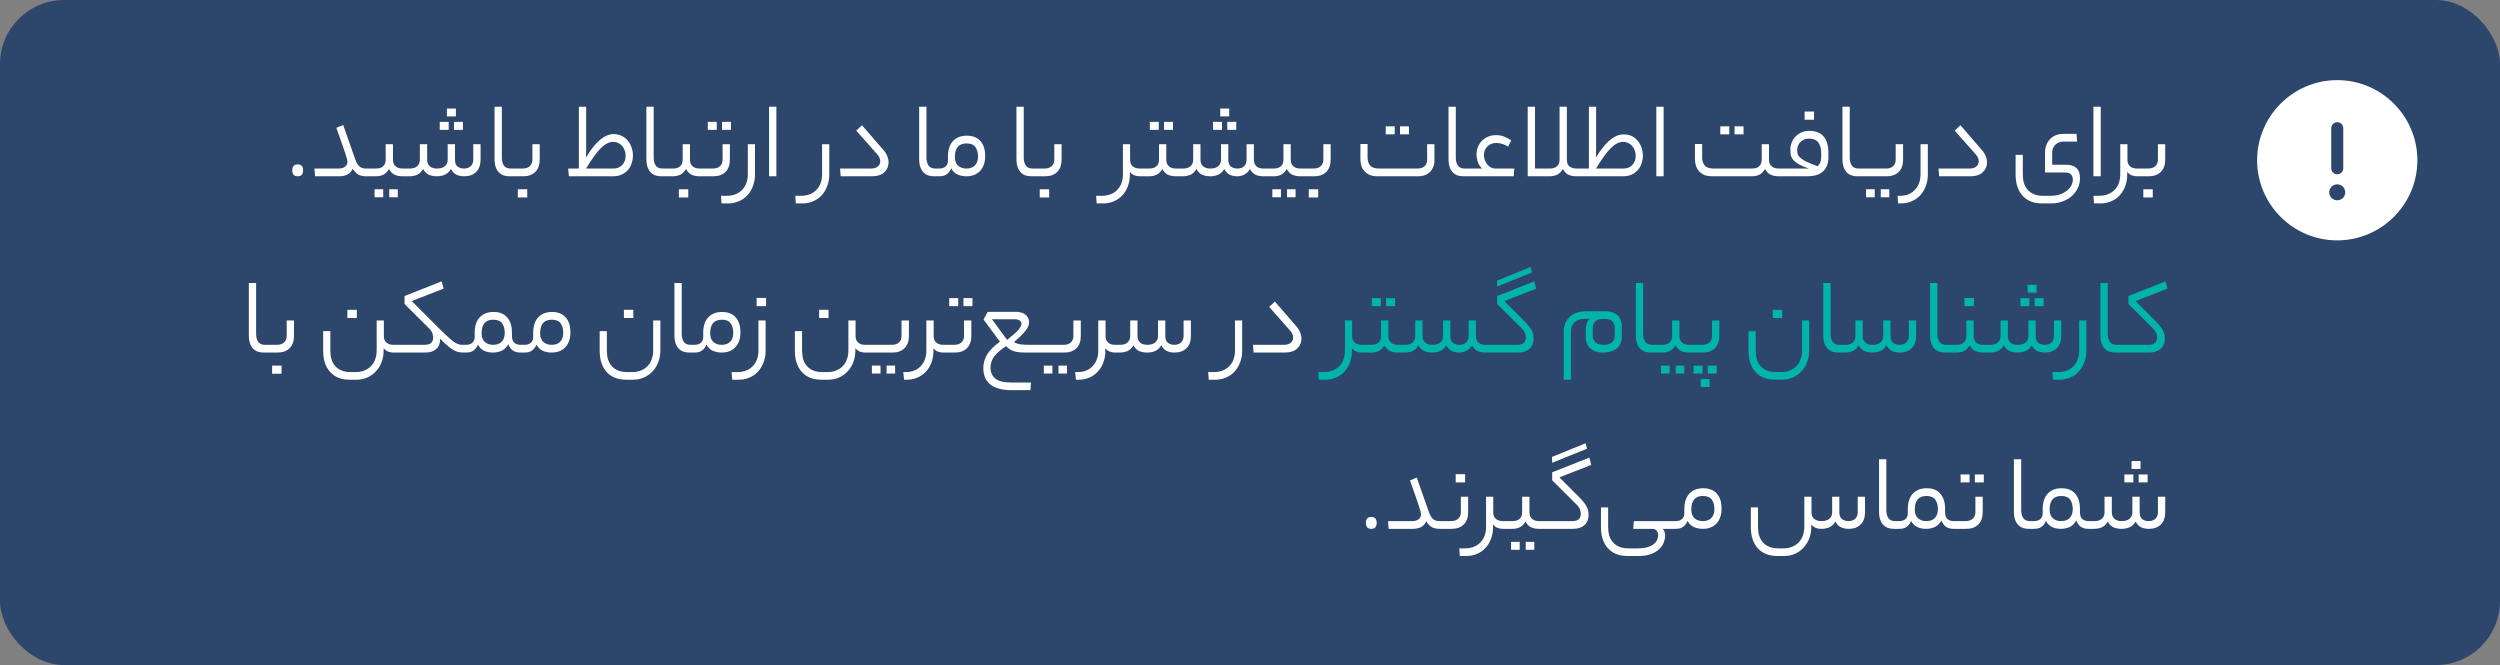 <svg width="312" height="83" viewBox="0 0 312 83" fill="none" xmlns="http://www.w3.org/2000/svg">
<rect x="0" y="0" width="312" height="83" fill="#808080" stroke="none"/>
<rect width="312" height="83" rx="8" fill="#2D466B"/>
<path d="M37.151 22C36.703 22 36.479 21.753 36.479 21.258C36.479 20.763 36.703 20.516 37.151 20.516C37.599 20.516 37.823 20.763 37.823 21.258C37.823 21.753 37.599 22 37.151 22ZM42.243 21.034C42.449 21.034 42.621 21.011 42.761 20.964C42.901 20.908 43.014 20.843 43.097 20.768C43.191 20.684 43.256 20.595 43.294 20.502C43.34 20.409 43.364 20.32 43.364 20.236C43.364 20.143 43.345 20.017 43.307 19.858C43.27 19.699 43.2 19.466 43.097 19.158C43.004 18.85 42.864 18.439 42.678 17.926C42.5 17.413 42.267 16.755 41.977 15.952L42.831 15.602L44.33 19.872C44.479 20.292 44.651 20.591 44.847 20.768C45.044 20.945 45.319 21.034 45.673 21.034H45.87C46.075 21.034 46.178 21.193 46.178 21.51C46.178 21.837 46.075 22 45.87 22H45.673C45.365 22 45.072 21.944 44.791 21.832C44.511 21.711 44.255 21.454 44.022 21.062C43.825 21.445 43.578 21.697 43.279 21.818C42.99 21.939 42.673 22 42.328 22H39.318L39.248 21.034H42.243ZM46.929 21.034C47.321 21.034 47.62 20.936 47.825 20.74C48.031 20.544 48.133 20.273 48.133 19.928V17.996H49.043V19.928C49.043 20.133 49.076 20.306 49.141 20.446C49.216 20.586 49.309 20.703 49.421 20.796C49.533 20.88 49.659 20.941 49.799 20.978C49.939 21.015 50.084 21.034 50.233 21.034H50.653C50.868 21.034 50.975 21.193 50.975 21.51C50.975 21.837 50.868 22 50.653 22H50.205C49.869 22 49.557 21.939 49.267 21.818C48.978 21.687 48.74 21.445 48.553 21.09C48.339 21.445 48.091 21.687 47.811 21.818C47.541 21.939 47.247 22 46.929 22H45.865C45.744 22 45.665 21.963 45.627 21.888C45.581 21.813 45.557 21.697 45.557 21.538C45.557 21.37 45.581 21.244 45.627 21.16C45.665 21.076 45.744 21.034 45.865 21.034H46.929ZM49.645 24.618H48.581V23.624H49.645V24.618ZM47.825 24.618H46.747V23.624H47.825V24.618ZM51.154 21.034C51.546 21.034 51.85 20.936 52.064 20.74C52.288 20.544 52.4 20.273 52.4 19.928V17.996H53.31V19.928C53.31 20.133 53.343 20.306 53.408 20.446C53.483 20.586 53.576 20.703 53.688 20.796C53.81 20.88 53.94 20.941 54.08 20.978C54.23 21.015 54.379 21.034 54.528 21.034C54.967 21.034 55.298 20.936 55.522 20.74C55.756 20.544 55.872 20.273 55.872 19.928V17.996H56.782V19.928C56.782 20.339 56.894 20.628 57.118 20.796C57.352 20.955 57.613 21.034 57.902 21.034C58.257 21.034 58.537 20.936 58.742 20.74C58.957 20.544 59.064 20.273 59.064 19.928V17.996H59.974V19.928C59.974 20.591 59.788 21.104 59.414 21.468C59.05 21.823 58.556 22 57.93 22C57.594 22 57.282 21.939 56.992 21.818C56.703 21.687 56.465 21.445 56.278 21.09C56.073 21.445 55.812 21.687 55.494 21.818C55.186 21.939 54.864 22 54.528 22C54.164 22 53.833 21.939 53.534 21.818C53.236 21.687 52.993 21.445 52.806 21.09C52.601 21.445 52.349 21.687 52.05 21.818C51.752 21.939 51.434 22 51.098 22H50.65C50.529 22 50.45 21.963 50.412 21.888C50.366 21.813 50.342 21.697 50.342 21.538C50.342 21.37 50.366 21.244 50.412 21.16C50.45 21.076 50.529 21.034 50.65 21.034H51.154ZM56.894 14.524H55.774V13.544H56.894V14.524ZM57.776 16.204H56.656V15.21H57.776V16.204ZM55.998 16.204H54.878V15.21H55.998V16.204ZM63.582 22C63.339 22 63.106 21.967 62.882 21.902C62.658 21.827 62.457 21.706 62.28 21.538C62.112 21.37 61.977 21.151 61.874 20.88C61.771 20.6 61.72 20.255 61.72 19.844V13.32H62.63V19.676C62.63 20.068 62.714 20.395 62.882 20.656C63.059 20.908 63.344 21.034 63.736 21.034H63.974C64.179 21.034 64.282 21.193 64.282 21.51C64.282 21.837 64.179 22 63.974 22H63.582ZM65.24 21.034C65.605 21.034 65.894 20.936 66.109 20.74C66.332 20.544 66.445 20.273 66.445 19.928V17.996H67.355V19.928C67.355 20.591 67.168 21.104 66.794 21.468C66.43 21.823 65.931 22 65.296 22H63.98C63.859 22 63.78 21.963 63.742 21.888C63.696 21.813 63.672 21.697 63.672 21.538C63.672 21.37 63.696 21.244 63.742 21.16C63.78 21.076 63.859 21.034 63.98 21.034H65.24ZM65.8 24.646H64.624V23.624H65.8V24.646ZM72.243 13.32H73.153V17.59C73.153 17.963 73.153 18.313 73.153 18.64C73.153 18.957 73.144 19.293 73.125 19.648C73.769 18.612 74.367 17.87 74.917 17.422C75.477 16.965 76.032 16.736 76.583 16.736C76.947 16.736 77.274 16.806 77.563 16.946C77.862 17.086 78.114 17.277 78.319 17.52C78.534 17.763 78.697 18.047 78.809 18.374C78.93 18.701 78.991 19.051 78.991 19.424C78.991 19.741 78.94 20.054 78.837 20.362C78.744 20.67 78.594 20.945 78.389 21.188C78.184 21.431 77.922 21.627 77.605 21.776C77.297 21.925 76.928 22 76.499 22H70.997L70.913 21.034H72.243V13.32ZM78.081 19.424C78.081 19.181 78.039 18.957 77.955 18.752C77.88 18.537 77.773 18.355 77.633 18.206C77.502 18.047 77.339 17.926 77.143 17.842C76.957 17.749 76.751 17.702 76.527 17.702C76.032 17.702 75.519 17.963 74.987 18.486C74.465 19.009 73.849 19.858 73.139 21.034H76.527C76.723 21.034 76.915 21.006 77.101 20.95C77.288 20.885 77.451 20.787 77.591 20.656C77.74 20.516 77.857 20.348 77.941 20.152C78.034 19.947 78.081 19.704 78.081 19.424ZM82.531 22C82.288 22 82.055 21.967 81.831 21.902C81.607 21.827 81.406 21.706 81.229 21.538C81.061 21.37 80.926 21.151 80.823 20.88C80.721 20.6 80.669 20.255 80.669 19.844V13.32H81.579V19.676C81.579 20.068 81.663 20.395 81.831 20.656C82.008 20.908 82.293 21.034 82.685 21.034H82.923C83.129 21.034 83.231 21.193 83.231 21.51C83.231 21.837 83.129 22 82.923 22H82.531ZM83.994 21.034C84.386 21.034 84.684 20.936 84.89 20.74C85.095 20.544 85.198 20.273 85.198 19.928V17.996H86.108V19.928C86.108 20.133 86.14 20.306 86.206 20.446C86.28 20.586 86.374 20.703 86.486 20.796C86.598 20.88 86.724 20.941 86.864 20.978C87.004 21.015 87.148 21.034 87.298 21.034H87.718C87.932 21.034 88.04 21.193 88.04 21.51C88.04 21.837 87.932 22 87.718 22H87.27C86.934 22 86.621 21.939 86.332 21.818C86.042 21.687 85.804 21.445 85.618 21.09C85.403 21.445 85.156 21.687 84.876 21.818C84.605 21.939 84.311 22 83.994 22H82.93C82.808 22 82.729 21.963 82.692 21.888C82.645 21.813 82.622 21.697 82.622 21.538C82.622 21.37 82.645 21.244 82.692 21.16C82.729 21.076 82.808 21.034 82.93 21.034H83.994ZM85.898 24.646H84.722V23.624H85.898V24.646ZM88.975 21.034C89.339 21.034 89.628 20.936 89.843 20.74C90.067 20.544 90.179 20.273 90.179 19.928V17.996H91.089V19.928C91.089 20.591 90.902 21.104 90.529 21.468C90.165 21.823 89.665 22 89.031 22H87.715C87.594 22 87.514 21.963 87.477 21.888C87.43 21.813 87.407 21.697 87.407 21.538C87.407 21.37 87.43 21.244 87.477 21.16C87.514 21.076 87.594 21.034 87.715 21.034H88.975ZM91.229 16.204H90.109V15.21H91.229V16.204ZM89.451 16.204H88.331V15.21H89.451V16.204ZM94.223 21.776C94.223 22.317 94.134 22.807 93.957 23.246C93.789 23.694 93.556 24.077 93.257 24.394C92.958 24.711 92.604 24.954 92.193 25.122C91.792 25.299 91.353 25.388 90.877 25.388H90.051L89.981 24.436H90.667C91.134 24.436 91.535 24.361 91.871 24.212C92.207 24.063 92.482 23.862 92.697 23.61C92.912 23.367 93.07 23.087 93.173 22.77C93.276 22.453 93.327 22.121 93.327 21.776V17.996H94.223V21.776ZM95.982 13.32H96.892V22H95.982V13.32ZM103.493 21.776C103.493 22.317 103.404 22.807 103.227 23.246C103.059 23.694 102.825 24.077 102.527 24.394C102.228 24.711 101.873 24.954 101.463 25.122C101.061 25.299 100.623 25.388 100.147 25.388H99.321L99.251 24.436H99.937C100.403 24.436 100.805 24.361 101.141 24.212C101.477 24.063 101.752 23.862 101.967 23.61C102.181 23.367 102.34 23.087 102.443 22.77C102.545 22.453 102.597 22.121 102.597 21.776V17.996H103.493V21.776ZM110.207 18.668C110.45 18.939 110.622 19.209 110.725 19.48C110.837 19.741 110.893 19.998 110.893 20.25C110.893 20.754 110.711 21.174 110.347 21.51C109.992 21.837 109.484 22 108.821 22H104.915L104.845 21.034H108.709C109.073 21.034 109.353 20.95 109.549 20.782C109.754 20.614 109.857 20.395 109.857 20.124C109.857 19.993 109.824 19.849 109.759 19.69C109.694 19.531 109.596 19.382 109.465 19.242L106.861 16.302L107.575 15.63L110.207 18.668ZM116.574 22C116.331 22 116.098 21.967 115.874 21.902C115.65 21.827 115.449 21.706 115.272 21.538C115.104 21.37 114.969 21.151 114.866 20.88C114.763 20.6 114.712 20.255 114.712 19.844V13.32H115.622V19.676C115.622 20.068 115.706 20.395 115.874 20.656C116.051 20.908 116.336 21.034 116.728 21.034H116.966C117.171 21.034 117.274 21.193 117.274 21.51C117.274 21.837 117.171 22 116.966 22H116.574ZM117.197 21.034C117.561 21.034 117.836 20.945 118.023 20.768C118.209 20.591 118.303 20.353 118.303 20.054V19.522C118.303 18.71 118.508 18.075 118.919 17.618C119.339 17.161 119.917 16.932 120.655 16.932C121.037 16.932 121.373 16.993 121.663 17.114C121.952 17.235 122.19 17.408 122.377 17.632C122.573 17.856 122.717 18.122 122.811 18.43C122.904 18.738 122.951 19.079 122.951 19.452C122.951 20.255 122.741 20.88 122.321 21.328C121.901 21.776 121.327 22 120.599 22C120.225 22 119.866 21.93 119.521 21.79C119.175 21.641 118.905 21.379 118.709 21.006C118.625 21.221 118.522 21.393 118.401 21.524C118.279 21.655 118.153 21.757 118.023 21.832C117.892 21.897 117.752 21.944 117.603 21.972C117.463 21.991 117.327 22 117.197 22H116.973C116.851 22 116.772 21.963 116.735 21.888C116.688 21.813 116.665 21.697 116.665 21.538C116.665 21.37 116.688 21.244 116.735 21.16C116.772 21.076 116.851 21.034 116.973 21.034H117.197ZM122.055 19.536C122.055 19.051 121.947 18.659 121.733 18.36C121.518 18.052 121.149 17.898 120.627 17.898C119.656 17.898 119.171 18.463 119.171 19.592C119.171 20.068 119.301 20.427 119.563 20.67C119.833 20.913 120.179 21.034 120.599 21.034C121.075 21.034 121.434 20.903 121.677 20.642C121.929 20.381 122.055 20.012 122.055 19.536ZM128.715 22C128.472 22 128.239 21.967 128.015 21.902C127.791 21.827 127.59 21.706 127.413 21.538C127.245 21.37 127.109 21.151 127.007 20.88C126.904 20.6 126.853 20.255 126.853 19.844V13.32H127.763V19.676C127.763 20.068 127.847 20.395 128.015 20.656C128.192 20.908 128.477 21.034 128.869 21.034H129.107C129.312 21.034 129.415 21.193 129.415 21.51C129.415 21.837 129.312 22 129.107 22H128.715ZM130.373 21.034C130.737 21.034 131.027 20.936 131.241 20.74C131.465 20.544 131.577 20.273 131.577 19.928V17.996H132.487V19.928C132.487 20.591 132.301 21.104 131.927 21.468C131.563 21.823 131.064 22 130.429 22H129.113C128.992 22 128.913 21.963 128.875 21.888C128.829 21.813 128.805 21.697 128.805 21.538C128.805 21.37 128.829 21.244 128.875 21.16C128.913 21.076 128.992 21.034 129.113 21.034H130.373ZM130.933 24.646H129.757V23.624H130.933V24.646ZM141.008 21.776C141.008 22.317 140.924 22.807 140.756 23.246C140.588 23.694 140.354 24.077 140.056 24.394C139.757 24.711 139.407 24.954 139.006 25.122C138.604 25.299 138.166 25.388 137.69 25.388H136.864L136.794 24.436H137.48C137.946 24.436 138.348 24.361 138.684 24.212C139.02 24.063 139.295 23.862 139.51 23.61C139.724 23.367 139.883 23.087 139.986 22.77C140.088 22.453 140.14 22.121 140.14 21.776V17.996H141.036V19.97C141.036 20.297 141.143 20.558 141.358 20.754C141.582 20.941 141.871 21.034 142.226 21.034H142.38C142.585 21.034 142.688 21.193 142.688 21.51C142.688 21.837 142.585 22 142.38 22H142.226C142.002 22 141.778 21.958 141.554 21.874C141.339 21.79 141.157 21.645 141.008 21.44V21.776ZM143.439 21.034C143.831 21.034 144.13 20.936 144.335 20.74C144.54 20.544 144.643 20.273 144.643 19.928V17.996H145.553V19.928C145.553 20.133 145.586 20.306 145.651 20.446C145.726 20.586 145.819 20.703 145.931 20.796C146.043 20.88 146.169 20.941 146.309 20.978C146.449 21.015 146.594 21.034 146.743 21.034H147.163C147.378 21.034 147.485 21.193 147.485 21.51C147.485 21.837 147.378 22 147.163 22H146.715C146.379 22 146.066 21.939 145.777 21.818C145.488 21.687 145.25 21.445 145.063 21.09C144.848 21.445 144.601 21.687 144.321 21.818C144.05 21.939 143.756 22 143.439 22H142.375C142.254 22 142.174 21.963 142.137 21.888C142.09 21.813 142.067 21.697 142.067 21.538C142.067 21.37 142.09 21.244 142.137 21.16C142.174 21.076 142.254 21.034 142.375 21.034H143.439ZM146.393 16.204H145.273V15.21H146.393V16.204ZM144.615 16.204H143.495V15.21H144.615V16.204ZM147.664 21.034C148.056 21.034 148.359 20.936 148.574 20.74C148.798 20.544 148.91 20.273 148.91 19.928V17.996H149.82V19.928C149.82 20.133 149.853 20.306 149.918 20.446C149.993 20.586 150.086 20.703 150.198 20.796C150.319 20.88 150.45 20.941 150.59 20.978C150.739 21.015 150.889 21.034 151.038 21.034C151.477 21.034 151.808 20.936 152.032 20.74C152.265 20.544 152.382 20.273 152.382 19.928V17.996H153.292V19.928C153.292 20.339 153.404 20.628 153.628 20.796C153.861 20.955 154.123 21.034 154.412 21.034C154.785 21.034 155.07 20.936 155.266 20.74C155.471 20.544 155.574 20.273 155.574 19.928V17.996H156.484V19.928C156.484 20.133 156.517 20.306 156.582 20.446C156.657 20.586 156.745 20.703 156.848 20.796C156.96 20.88 157.086 20.941 157.226 20.978C157.366 21.015 157.506 21.034 157.646 21.034H157.912C158.033 21.034 158.113 21.076 158.15 21.16C158.197 21.235 158.22 21.351 158.22 21.51C158.22 21.678 158.197 21.804 158.15 21.888C158.113 21.963 158.033 22 157.912 22H157.646C157.31 22 156.997 21.939 156.708 21.818C156.419 21.687 156.181 21.445 155.994 21.09C155.779 21.445 155.527 21.687 155.238 21.818C154.958 21.939 154.683 22 154.412 22C154.076 22 153.768 21.939 153.488 21.818C153.208 21.687 152.975 21.445 152.788 21.09C152.583 21.445 152.321 21.687 152.004 21.818C151.696 21.939 151.374 22 151.038 22C150.674 22 150.343 21.939 150.044 21.818C149.745 21.687 149.503 21.445 149.316 21.09C149.111 21.445 148.859 21.687 148.56 21.818C148.261 21.939 147.944 22 147.608 22H147.16C147.039 22 146.959 21.963 146.922 21.888C146.875 21.813 146.852 21.697 146.852 21.538C146.852 21.37 146.875 21.244 146.922 21.16C146.959 21.076 147.039 21.034 147.16 21.034H147.664ZM153.404 14.524H152.284V13.544H153.404V14.524ZM154.286 16.204H153.166V15.21H154.286V16.204ZM152.508 16.204H151.388V15.21H152.508V16.204ZM158.97 21.034C159.362 21.034 159.661 20.936 159.866 20.74C160.072 20.544 160.174 20.273 160.174 19.928V17.996H161.084V19.928C161.084 20.133 161.117 20.306 161.182 20.446C161.257 20.586 161.35 20.703 161.462 20.796C161.574 20.88 161.7 20.941 161.84 20.978C161.98 21.015 162.125 21.034 162.274 21.034H162.694C162.909 21.034 163.016 21.193 163.016 21.51C163.016 21.837 162.909 22 162.694 22H162.246C161.91 22 161.598 21.939 161.308 21.818C161.019 21.687 160.781 21.445 160.594 21.09C160.38 21.445 160.132 21.687 159.852 21.818C159.582 21.939 159.288 22 158.97 22H157.906C157.785 22 157.706 21.963 157.668 21.888C157.622 21.813 157.598 21.697 157.598 21.538C157.598 21.37 157.622 21.244 157.668 21.16C157.706 21.076 157.785 21.034 157.906 21.034H158.97ZM161.686 24.618H160.622V23.624H161.686V24.618ZM159.866 24.618H158.788V23.624H159.866V24.618ZM163.951 21.034C164.315 21.034 164.605 20.936 164.819 20.74C165.043 20.544 165.155 20.273 165.155 19.928V17.996H166.065V19.928C166.065 20.591 165.879 21.104 165.505 21.468C165.141 21.823 164.642 22 164.007 22H162.691C162.57 22 162.491 21.963 162.453 21.888C162.407 21.813 162.383 21.697 162.383 21.538C162.383 21.37 162.407 21.244 162.453 21.16C162.491 21.076 162.57 21.034 162.691 21.034H163.951ZM164.511 24.646H163.335V23.624H164.511V24.646ZM171.934 22C171.551 22 171.22 21.944 170.94 21.832C170.669 21.711 170.445 21.552 170.268 21.356C170.1 21.16 169.974 20.931 169.89 20.67C169.815 20.409 169.778 20.133 169.778 19.844V17.968H170.674V19.634C170.674 20.054 170.781 20.395 170.996 20.656C171.211 20.908 171.589 21.034 172.13 21.034H176.904C177.287 21.034 177.581 20.936 177.786 20.74C178.001 20.544 178.108 20.273 178.108 19.928V17.996H179.018V20.054C179.018 20.362 178.962 20.637 178.85 20.88C178.747 21.123 178.603 21.328 178.416 21.496C178.239 21.664 178.029 21.79 177.786 21.874C177.553 21.958 177.301 22 177.03 22H171.934ZM175.84 16.764H174.72V15.77H175.84V16.764ZM174.062 16.764H172.942V15.77H174.062V16.764ZM182.637 22C182.394 22 182.161 21.967 181.937 21.902C181.713 21.827 181.512 21.706 181.335 21.538C181.167 21.37 181.031 21.151 180.929 20.88C180.826 20.6 180.775 20.255 180.775 19.844V13.32H181.685V19.676C181.685 20.068 181.769 20.395 181.937 20.656C182.114 20.908 182.399 21.034 182.791 21.034H183.029C183.234 21.034 183.337 21.193 183.337 21.51C183.337 21.837 183.234 22 183.029 22H182.637ZM184.967 21.034C184.687 20.763 184.5 20.465 184.407 20.138C184.314 19.811 184.267 19.541 184.267 19.326C184.267 18.981 184.323 18.659 184.435 18.36C184.556 18.061 184.724 17.8 184.939 17.576C185.154 17.352 185.41 17.179 185.709 17.058C186.008 16.927 186.339 16.862 186.703 16.862C187.03 16.862 187.338 16.913 187.627 17.016C187.926 17.119 188.252 17.287 188.607 17.52L188.215 18.29C187.926 18.122 187.66 18.005 187.417 17.94C187.184 17.875 186.946 17.842 186.703 17.842C186.479 17.842 186.274 17.884 186.087 17.968C185.9 18.052 185.737 18.164 185.597 18.304C185.466 18.435 185.364 18.593 185.289 18.78C185.224 18.957 185.191 19.144 185.191 19.34C185.191 19.555 185.228 19.765 185.303 19.97C185.378 20.166 185.476 20.343 185.597 20.502C185.728 20.661 185.877 20.791 186.045 20.894C186.222 20.987 186.404 21.034 186.591 21.034H188.985L188.915 22H183.035C182.914 22 182.834 21.963 182.797 21.888C182.75 21.813 182.727 21.697 182.727 21.538C182.727 21.37 182.75 21.244 182.797 21.16C182.834 21.076 182.914 21.034 183.035 21.034H184.967ZM190.659 22V13.32H191.569V21.034H193.417C193.809 21.034 194.108 20.936 194.313 20.74C194.528 20.544 194.635 20.273 194.635 19.928V13.32H195.545V19.928C195.545 20.339 195.667 20.628 195.909 20.796C196.161 20.955 196.441 21.034 196.749 21.034H196.931C197.137 21.034 197.239 21.193 197.239 21.51C197.239 21.837 197.137 22 196.931 22H196.721C196.367 22 196.045 21.939 195.755 21.818C195.466 21.687 195.228 21.445 195.041 21.09C194.836 21.445 194.589 21.687 194.299 21.818C194.019 21.939 193.725 22 193.417 22H190.659ZM198.298 13.32H199.194V17.59C199.194 17.917 199.194 18.262 199.194 18.626C199.194 18.99 199.184 19.331 199.166 19.648C199.716 18.78 200.23 18.122 200.706 17.674C201.191 17.217 201.672 16.932 202.148 16.82C202.437 16.764 202.703 16.755 202.946 16.792C203.254 16.82 203.534 16.909 203.786 17.058C204.047 17.207 204.266 17.403 204.444 17.646C204.63 17.879 204.775 18.15 204.878 18.458C204.98 18.757 205.032 19.079 205.032 19.424C205.032 19.741 204.98 20.054 204.878 20.362C204.784 20.67 204.635 20.945 204.43 21.188C204.224 21.431 203.968 21.627 203.66 21.776C203.352 21.925 202.983 22 202.554 22H196.926C196.804 22 196.725 21.963 196.688 21.888C196.641 21.813 196.618 21.697 196.618 21.538C196.618 21.37 196.641 21.244 196.688 21.16C196.725 21.076 196.804 21.034 196.926 21.034H198.298V13.32ZM204.136 19.424C204.136 19.181 204.094 18.957 204.01 18.752C203.935 18.537 203.828 18.355 203.688 18.206C203.548 18.047 203.38 17.926 203.184 17.842C202.997 17.749 202.792 17.702 202.568 17.702C202.073 17.702 201.56 17.963 201.028 18.486C200.505 19.009 199.889 19.858 199.18 21.034H202.582C202.778 21.034 202.969 21.006 203.156 20.95C203.342 20.885 203.506 20.787 203.646 20.656C203.795 20.516 203.912 20.348 203.996 20.152C204.089 19.947 204.136 19.704 204.136 19.424ZM206.71 13.32H207.62V22H206.71V13.32ZM218.658 21.034C219.05 21.034 219.349 20.936 219.554 20.74C219.759 20.544 219.862 20.273 219.862 19.928V17.996H220.772V19.928C220.772 20.133 220.805 20.306 220.87 20.446C220.945 20.586 221.038 20.703 221.15 20.796C221.262 20.88 221.388 20.941 221.528 20.978C221.677 21.015 221.827 21.034 221.976 21.034H222.2C222.321 21.034 222.401 21.076 222.438 21.16C222.485 21.235 222.508 21.351 222.508 21.51C222.508 21.678 222.485 21.804 222.438 21.888C222.401 21.963 222.321 22 222.2 22H221.948C221.612 22 221.295 21.939 220.996 21.818C220.707 21.687 220.469 21.445 220.282 21.09C220.077 21.445 219.829 21.687 219.54 21.818C219.26 21.939 218.966 22 218.658 22H213.688C213.305 22 212.974 21.944 212.694 21.832C212.423 21.711 212.199 21.552 212.022 21.356C211.854 21.16 211.728 20.931 211.644 20.67C211.569 20.409 211.532 20.133 211.532 19.844V17.968H212.428V19.634C212.428 20.054 212.535 20.395 212.75 20.656C212.965 20.908 213.343 21.034 213.884 21.034H218.658ZM217.594 16.764H216.474V15.77H217.594V16.764ZM215.816 16.764H214.696V15.77H215.816V16.764ZM224.571 21.034C224.814 21.034 225.019 21.034 225.187 21.034C225.364 21.025 225.551 21.025 225.747 21.034C225.215 20.857 224.795 20.679 224.487 20.502C224.188 20.325 223.96 20.143 223.801 19.956C223.642 19.769 223.54 19.569 223.493 19.354C223.456 19.13 223.437 18.883 223.437 18.612C223.437 18.351 223.488 18.085 223.591 17.814C223.694 17.543 223.843 17.301 224.039 17.086C224.244 16.862 224.492 16.68 224.781 16.54C225.08 16.4 225.42 16.33 225.803 16.33C226.158 16.33 226.48 16.381 226.769 16.484C227.058 16.577 227.306 16.731 227.511 16.946C227.726 17.161 227.889 17.441 228.001 17.786C228.122 18.131 228.183 18.556 228.183 19.06V19.69C228.183 20.409 227.964 20.973 227.525 21.384C227.096 21.795 226.414 22 225.481 22H222.205C222.084 22 222.004 21.963 221.967 21.888C221.92 21.813 221.897 21.697 221.897 21.538C221.897 21.37 221.92 21.244 221.967 21.16C222.004 21.076 222.084 21.034 222.205 21.034H224.571ZM225.747 17.296C225.523 17.296 225.318 17.338 225.131 17.422C224.954 17.506 224.8 17.613 224.669 17.744C224.548 17.875 224.454 18.024 224.389 18.192C224.324 18.36 224.291 18.533 224.291 18.71C224.291 18.887 224.31 19.055 224.347 19.214C224.384 19.363 224.487 19.517 224.655 19.676C224.823 19.825 225.075 19.989 225.411 20.166C225.756 20.334 226.232 20.525 226.839 20.74C227.138 20.488 227.287 20.115 227.287 19.62V19.158C227.287 18.579 227.17 18.127 226.937 17.8C226.704 17.464 226.307 17.296 225.747 17.296ZM226.391 14.944H225.215V13.922H226.391V14.944ZM231.801 22C231.558 22 231.325 21.967 231.101 21.902C230.877 21.827 230.676 21.706 230.499 21.538C230.331 21.37 230.195 21.151 230.093 20.88C229.99 20.6 229.939 20.255 229.939 19.844V13.32H230.849V19.676C230.849 20.068 230.933 20.395 231.101 20.656C231.278 20.908 231.563 21.034 231.955 21.034H232.193C232.398 21.034 232.501 21.193 232.501 21.51C232.501 21.837 232.398 22 232.193 22H231.801ZM232.199 22C232.078 22 231.999 21.963 231.961 21.888C231.915 21.813 231.891 21.697 231.891 21.538C231.891 21.37 231.915 21.244 231.961 21.16C231.999 21.076 232.078 21.034 232.199 21.034H235.391C235.755 21.034 236.045 20.936 236.259 20.74C236.474 20.544 236.581 20.273 236.581 19.928V17.996H237.505V19.928C237.505 20.591 237.319 21.104 236.945 21.468C236.572 21.823 236.073 22 235.447 22H232.199ZM235.783 24.618H234.719V23.624H235.783V24.618ZM233.963 24.618H232.885V23.624H233.963V24.618ZM236.814 24.436H237.08C237.538 24.436 237.93 24.361 238.256 24.212C238.583 24.063 238.849 23.862 239.054 23.61C239.269 23.367 239.428 23.087 239.53 22.77C239.633 22.453 239.684 22.121 239.684 21.776V17.996H240.594V21.776C240.594 22.317 240.506 22.807 240.328 23.246C240.16 23.694 239.927 24.077 239.628 24.394C239.33 24.711 238.975 24.954 238.564 25.122C238.163 25.299 237.724 25.388 237.248 25.388H236.884L236.814 24.436ZM247.295 18.668C247.538 18.939 247.71 19.209 247.813 19.48C247.925 19.741 247.981 19.998 247.981 20.25C247.981 20.754 247.799 21.174 247.435 21.51C247.08 21.837 246.572 22 245.909 22H242.003L241.933 21.034H245.797C246.161 21.034 246.441 20.95 246.637 20.782C246.842 20.614 246.945 20.395 246.945 20.124C246.945 19.993 246.912 19.849 246.847 19.69C246.782 19.531 246.684 19.382 246.553 19.242L243.949 16.302L244.663 15.63L247.295 18.668ZM255.916 24.436C256.308 24.436 256.672 24.385 257.008 24.282C257.344 24.179 257.633 24.035 257.876 23.848C258.128 23.671 258.324 23.456 258.464 23.204C258.613 22.961 258.688 22.7 258.688 22.42C258.688 22.168 258.618 21.958 258.478 21.79C258.338 21.613 258.063 21.524 257.652 21.524H255.216V19.102C255.216 18.393 255.421 17.819 255.832 17.38C256.243 16.932 256.812 16.708 257.54 16.708H259.15L259.22 17.674H257.484C257.307 17.674 257.134 17.707 256.966 17.772C256.807 17.828 256.663 17.917 256.532 18.038C256.411 18.15 256.308 18.295 256.224 18.472C256.149 18.64 256.112 18.841 256.112 19.074V20.558H257.82C258.165 20.558 258.45 20.605 258.674 20.698C258.907 20.782 259.089 20.903 259.22 21.062C259.36 21.211 259.453 21.389 259.5 21.594C259.556 21.799 259.584 22.019 259.584 22.252C259.584 22.691 259.491 23.101 259.304 23.484C259.117 23.867 258.865 24.198 258.548 24.478C258.231 24.758 257.853 24.977 257.414 25.136C256.985 25.304 256.527 25.388 256.042 25.388H254.852C253.807 25.388 252.995 25.066 252.416 24.422C251.837 23.778 251.548 22.896 251.548 21.776V19.326H252.444V21.748C252.444 22.149 252.491 22.513 252.584 22.84C252.687 23.167 252.841 23.447 253.046 23.68C253.261 23.923 253.527 24.109 253.844 24.24C254.161 24.371 254.544 24.436 254.992 24.436H255.916ZM261.261 13.32H262.171V22H261.261V13.32ZM265.476 21.776C265.476 22.317 265.392 22.807 265.224 23.246C265.056 23.694 264.823 24.077 264.524 24.394C264.226 24.711 263.876 24.954 263.474 25.122C263.073 25.299 262.634 25.388 262.158 25.388H261.332L261.262 24.436H261.948C262.415 24.436 262.816 24.361 263.152 24.212C263.488 24.063 263.764 23.862 263.978 23.61C264.193 23.367 264.352 23.087 264.454 22.77C264.557 22.453 264.608 22.121 264.608 21.776V17.996H265.504V19.97C265.504 20.297 265.612 20.558 265.826 20.754C266.05 20.941 266.34 21.034 266.694 21.034H266.848C267.054 21.034 267.156 21.193 267.156 21.51C267.156 21.837 267.054 22 266.848 22H266.694C266.47 22 266.246 21.958 266.022 21.874C265.808 21.79 265.626 21.645 265.476 21.44V21.776ZM268.104 21.034C268.468 21.034 268.757 20.936 268.972 20.74C269.196 20.544 269.308 20.273 269.308 19.928V17.996H270.218V19.928C270.218 20.591 270.031 21.104 269.658 21.468C269.294 21.823 268.794 22 268.16 22H266.844C266.722 22 266.643 21.963 266.606 21.888C266.559 21.813 266.536 21.697 266.536 21.538C266.536 21.37 266.559 21.244 266.606 21.16C266.643 21.076 266.722 21.034 266.844 21.034H268.104ZM268.664 24.646H267.488V23.624H268.664V24.646ZM32.916 44C32.673 44 32.44 43.967 32.216 43.902C31.992 43.827 31.791 43.706 31.614 43.538C31.446 43.37 31.311 43.151 31.208 42.88C31.105 42.6 31.054 42.255 31.054 41.844V35.32H31.964V41.676C31.964 42.068 32.048 42.395 32.216 42.656C32.393 42.908 32.678 43.034 33.07 43.034H33.308C33.513 43.034 33.616 43.193 33.616 43.51C33.616 43.837 33.513 44 33.308 44H32.916ZM34.575 43.034C34.938 43.034 35.228 42.936 35.443 42.74C35.666 42.544 35.779 42.273 35.779 41.928V39.996H36.688V41.928C36.688 42.591 36.502 43.104 36.129 43.468C35.764 43.823 35.265 44 34.63 44H33.315C33.193 44 33.114 43.963 33.077 43.888C33.03 43.813 33.007 43.697 33.007 43.538C33.007 43.37 33.03 43.244 33.077 43.16C33.114 43.076 33.193 43.034 33.315 43.034H34.575ZM35.135 46.646H33.959V45.624H35.135V46.646ZM49.095 44C48.871 44 48.647 43.958 48.423 43.874C48.209 43.79 48.026 43.645 47.877 43.44V43.748C47.877 44.243 47.798 44.709 47.639 45.148C47.48 45.587 47.252 45.969 46.953 46.296C46.664 46.632 46.309 46.898 45.889 47.094C45.469 47.29 44.993 47.388 44.461 47.388H43.635C42.59 47.388 41.778 47.066 41.199 46.422C40.62 45.778 40.331 44.896 40.331 43.776V41.326H41.227V43.748C41.227 44.149 41.274 44.513 41.367 44.84C41.47 45.167 41.624 45.447 41.829 45.68C42.044 45.923 42.31 46.109 42.627 46.24C42.944 46.371 43.327 46.436 43.775 46.436H44.391C44.83 46.436 45.212 46.361 45.539 46.212C45.866 46.072 46.136 45.881 46.351 45.638C46.575 45.395 46.739 45.111 46.841 44.784C46.953 44.457 47.009 44.117 47.009 43.762V39.996H47.905V41.97C47.905 42.297 48.013 42.558 48.227 42.754C48.451 42.941 48.74 43.034 49.095 43.034H49.249C49.455 43.034 49.557 43.193 49.557 43.51C49.557 43.837 49.455 44 49.249 44H49.095ZM44.531 39.688H43.355V38.666H44.531V39.688ZM52.952 43.034C53.372 43.034 53.661 42.95 53.82 42.782C53.978 42.605 54.058 42.395 54.058 42.152C54.058 41.993 54.03 41.816 53.974 41.62C53.918 41.424 53.764 41.2 53.512 40.948L50.488 37.938V36.944L55.122 35.11L55.36 36.02L51.384 37.574L53.918 40.108C54.385 40.584 54.786 40.985 55.122 41.312C55.467 41.639 55.761 41.914 56.004 42.138C56.246 42.353 56.452 42.521 56.62 42.642C56.788 42.763 56.942 42.852 57.082 42.908C57.222 42.964 57.352 43.001 57.474 43.02C57.605 43.029 57.749 43.034 57.908 43.034C58.113 43.034 58.216 43.193 58.216 43.51C58.216 43.837 58.113 44 57.908 44C57.637 44 57.399 43.977 57.194 43.93C56.989 43.883 56.774 43.795 56.55 43.664C56.335 43.533 56.097 43.356 55.836 43.132C55.575 42.908 55.262 42.614 54.898 42.25C54.926 42.558 54.893 42.824 54.8 43.048C54.716 43.263 54.59 43.44 54.422 43.58C54.254 43.72 54.048 43.827 53.806 43.902C53.572 43.967 53.316 44 53.036 44H49.256C49.135 44 49.055 43.963 49.018 43.888C48.971 43.813 48.948 43.697 48.948 43.538C48.948 43.37 48.971 43.244 49.018 43.16C49.055 43.076 49.135 43.034 49.256 43.034H52.952ZM58.134 43.034C58.498 43.034 58.773 42.945 58.96 42.768C59.147 42.591 59.24 42.353 59.24 42.054V41.522C59.24 40.71 59.446 40.075 59.856 39.618C60.276 39.161 60.855 38.932 61.592 38.932C62.358 38.932 62.931 39.165 63.314 39.632C63.697 40.099 63.888 40.696 63.888 41.424V41.858C63.888 42.306 63.991 42.614 64.196 42.782C64.401 42.95 64.658 43.034 64.966 43.034H65.204C65.326 43.034 65.405 43.076 65.442 43.16C65.489 43.235 65.512 43.351 65.512 43.51C65.512 43.678 65.489 43.804 65.442 43.888C65.405 43.963 65.326 44 65.204 44H64.966C64.817 44 64.668 43.986 64.518 43.958C64.378 43.93 64.238 43.879 64.098 43.804C63.968 43.729 63.846 43.627 63.734 43.496C63.622 43.356 63.524 43.179 63.44 42.964C63.188 43.384 62.889 43.664 62.544 43.804C62.208 43.935 61.863 44 61.508 44C61.135 44 60.78 43.93 60.444 43.79C60.108 43.641 59.842 43.379 59.646 43.006C59.562 43.221 59.459 43.393 59.338 43.524C59.217 43.655 59.091 43.757 58.96 43.832C58.83 43.897 58.69 43.944 58.54 43.972C58.4 43.991 58.265 44 58.134 44H57.91C57.789 44 57.709 43.963 57.672 43.888C57.626 43.813 57.602 43.697 57.602 43.538C57.602 43.37 57.626 43.244 57.672 43.16C57.709 43.076 57.789 43.034 57.91 43.034H58.134ZM62.992 41.536C62.992 41.051 62.885 40.659 62.67 40.36C62.456 40.052 62.087 39.898 61.564 39.898C60.593 39.898 60.108 40.463 60.108 41.592C60.108 42.068 60.239 42.427 60.5 42.67C60.771 42.913 61.116 43.034 61.536 43.034C62.012 43.034 62.371 42.903 62.614 42.642C62.866 42.381 62.992 42.012 62.992 41.536ZM65.435 43.034C65.799 43.034 66.074 42.945 66.261 42.768C66.448 42.591 66.541 42.353 66.541 42.054V41.522C66.541 40.71 66.746 40.075 67.157 39.618C67.577 39.161 68.156 38.932 68.893 38.932C69.276 38.932 69.612 38.993 69.901 39.114C70.19 39.235 70.428 39.408 70.615 39.632C70.811 39.856 70.956 40.122 71.049 40.43C71.142 40.738 71.189 41.079 71.189 41.452C71.189 42.255 70.979 42.88 70.559 43.328C70.139 43.776 69.565 44 68.837 44C68.464 44 68.104 43.93 67.759 43.79C67.414 43.641 67.143 43.379 66.947 43.006C66.863 43.221 66.76 43.393 66.639 43.524C66.518 43.655 66.392 43.757 66.261 43.832C66.13 43.897 65.99 43.944 65.841 43.972C65.701 43.991 65.566 44 65.435 44H65.211C65.09 44 65.01 43.963 64.973 43.888C64.926 43.813 64.903 43.697 64.903 43.538C64.903 43.37 64.926 43.244 64.973 43.16C65.01 43.076 65.09 43.034 65.211 43.034H65.435ZM70.293 41.536C70.293 41.051 70.186 40.659 69.971 40.36C69.756 40.052 69.388 39.898 68.865 39.898C67.894 39.898 67.409 40.463 67.409 41.592C67.409 42.068 67.54 42.427 67.801 42.67C68.072 42.913 68.417 43.034 68.837 43.034C69.313 43.034 69.672 42.903 69.915 42.642C70.167 42.381 70.293 42.012 70.293 41.536ZM82.413 43.72C82.413 44.224 82.334 44.695 82.175 45.134C82.016 45.582 81.788 45.969 81.489 46.296C81.19 46.632 80.826 46.898 80.397 47.094C79.977 47.29 79.501 47.388 78.969 47.388H78.143C77.098 47.388 76.286 47.066 75.707 46.422C75.128 45.778 74.839 44.896 74.839 43.776V41.326H75.735V43.748C75.735 44.149 75.782 44.513 75.875 44.84C75.978 45.167 76.132 45.447 76.337 45.68C76.552 45.923 76.818 46.109 77.135 46.24C77.452 46.371 77.835 46.436 78.283 46.436H78.899C79.338 46.436 79.72 46.361 80.047 46.212C80.374 46.072 80.644 45.881 80.859 45.638C81.083 45.395 81.246 45.111 81.349 44.784C81.461 44.457 81.517 44.117 81.517 43.762V39.996H82.413V43.72ZM79.039 39.688H77.863V38.666H79.039V39.688ZM86.031 44C85.788 44 85.555 43.967 85.331 43.902C85.107 43.827 84.906 43.706 84.729 43.538C84.561 43.37 84.426 43.151 84.323 42.88C84.221 42.6 84.169 42.255 84.169 41.844V35.32H85.079V41.676C85.079 42.068 85.163 42.395 85.331 42.656C85.508 42.908 85.793 43.034 86.185 43.034H86.423C86.629 43.034 86.731 43.193 86.731 43.51C86.731 43.837 86.629 44 86.423 44H86.031ZM86.654 43.034C87.018 43.034 87.293 42.945 87.48 42.768C87.666 42.591 87.76 42.353 87.76 42.054V41.522C87.76 40.71 87.965 40.075 88.376 39.618C88.796 39.161 89.374 38.932 90.112 38.932C90.494 38.932 90.83 38.993 91.12 39.114C91.409 39.235 91.647 39.408 91.834 39.632C92.03 39.856 92.174 40.122 92.268 40.43C92.361 40.738 92.408 41.079 92.408 41.452C92.408 42.255 92.198 42.88 91.778 43.328C91.358 43.776 90.784 44 90.056 44C89.682 44 89.323 43.93 88.978 43.79C88.632 43.641 88.362 43.379 88.166 43.006C88.082 43.221 87.979 43.393 87.858 43.524C87.736 43.655 87.61 43.757 87.48 43.832C87.349 43.897 87.209 43.944 87.06 43.972C86.92 43.991 86.784 44 86.654 44H86.43C86.308 44 86.229 43.963 86.192 43.888C86.145 43.813 86.122 43.697 86.122 43.538C86.122 43.37 86.145 43.244 86.192 43.16C86.229 43.076 86.308 43.034 86.43 43.034H86.654ZM91.512 41.536C91.512 41.051 91.404 40.659 91.19 40.36C90.975 40.052 90.606 39.898 90.084 39.898C89.113 39.898 88.628 40.463 88.628 41.592C88.628 42.068 88.758 42.427 89.02 42.67C89.29 42.913 89.636 43.034 90.056 43.034C90.532 43.034 90.891 42.903 91.134 42.642C91.386 42.381 91.512 42.012 91.512 41.536ZM95.549 43.776C95.549 44.317 95.461 44.807 95.283 45.246C95.115 45.694 94.882 46.077 94.583 46.394C94.285 46.711 93.93 46.954 93.519 47.122C93.118 47.299 92.679 47.388 92.203 47.388H91.377L91.307 46.436H91.993C92.46 46.436 92.861 46.361 93.197 46.212C93.533 46.063 93.809 45.862 94.023 45.61C94.238 45.367 94.397 45.087 94.499 44.77C94.602 44.453 94.653 44.121 94.653 43.776V39.996H95.549V43.776ZM95.605 38.204H94.429V37.182H95.605V38.204ZM107.966 44C107.742 44 107.518 43.958 107.294 43.874C107.08 43.79 106.898 43.645 106.748 43.44V43.748C106.748 44.243 106.669 44.709 106.51 45.148C106.352 45.587 106.123 45.969 105.824 46.296C105.535 46.632 105.18 46.898 104.76 47.094C104.34 47.29 103.864 47.388 103.332 47.388H102.506C101.461 47.388 100.649 47.066 100.07 46.422C99.492 45.778 99.202 44.896 99.202 43.776V41.326H100.098V43.748C100.098 44.149 100.145 44.513 100.238 44.84C100.341 45.167 100.495 45.447 100.7 45.68C100.915 45.923 101.181 46.109 101.498 46.24C101.816 46.371 102.198 46.436 102.646 46.436H103.262C103.701 46.436 104.084 46.361 104.41 46.212C104.737 46.072 105.008 45.881 105.222 45.638C105.446 45.395 105.61 45.111 105.712 44.784C105.824 44.457 105.88 44.117 105.88 43.762V39.996H106.776V41.97C106.776 42.297 106.884 42.558 107.098 42.754C107.322 42.941 107.612 43.034 107.966 43.034H108.12C108.326 43.034 108.428 43.193 108.428 43.51C108.428 43.837 108.326 44 108.12 44H107.966ZM103.402 39.688H102.226V38.666H103.402V39.688ZM108.127 44C108.006 44 107.926 43.963 107.889 43.888C107.842 43.813 107.819 43.697 107.819 43.538C107.819 43.37 107.842 43.244 107.889 43.16C107.926 43.076 108.006 43.034 108.127 43.034H111.319C111.683 43.034 111.972 42.936 112.187 42.74C112.402 42.544 112.509 42.273 112.509 41.928V39.996H113.433V41.928C113.433 42.591 113.246 43.104 112.873 43.468C112.5 43.823 112 44 111.375 44H108.127ZM111.711 46.618H110.647V45.624H111.711V46.618ZM109.891 46.618H108.813V45.624H109.891V46.618ZM116.522 41.97C116.522 42.297 116.629 42.558 116.844 42.754C117.059 42.941 117.343 43.034 117.698 43.034H117.852C118.057 43.034 118.16 43.193 118.16 43.51C118.16 43.837 118.057 44 117.852 44H117.698C117.474 44 117.25 43.958 117.026 43.874C116.811 43.79 116.634 43.645 116.494 43.44V43.776C116.494 44.317 116.41 44.807 116.242 45.246C116.074 45.694 115.841 46.077 115.542 46.394C115.243 46.711 114.893 46.954 114.492 47.122C114.091 47.299 113.652 47.388 113.176 47.388H112.826L112.728 46.436H113.008C113.465 46.436 113.857 46.361 114.184 46.212C114.511 46.063 114.777 45.862 114.982 45.61C115.197 45.367 115.355 45.087 115.458 44.77C115.561 44.453 115.612 44.121 115.612 43.776V39.996H116.522V41.97ZM119.108 43.034C119.472 43.034 119.761 42.936 119.976 42.74C120.2 42.544 120.312 42.273 120.312 41.928V39.996H121.222V41.928C121.222 42.591 121.035 43.104 120.662 43.468C120.298 43.823 119.798 44 119.164 44H117.848C117.726 44 117.647 43.963 117.61 43.888C117.563 43.813 117.54 43.697 117.54 43.538C117.54 43.37 117.563 43.244 117.61 43.16C117.647 43.076 117.726 43.034 117.848 43.034H119.108ZM121.362 38.204H120.242V37.21H121.362V38.204ZM119.584 38.204H118.464V37.21H119.584V38.204ZM122.746 39.87L123.264 38.918H126.862C127.058 38.918 127.249 38.946 127.436 39.002C127.632 39.049 127.8 39.128 127.94 39.24C128.089 39.343 128.206 39.478 128.29 39.646C128.383 39.805 128.43 39.996 128.43 40.22C128.43 40.351 128.402 40.495 128.346 40.654C128.299 40.803 128.206 40.976 128.066 41.172C127.926 41.368 127.73 41.592 127.478 41.844C127.235 42.087 126.923 42.371 126.54 42.698C126.783 42.838 127.058 42.931 127.366 42.978C127.674 43.015 128.071 43.034 128.556 43.034H129.578C129.783 43.034 129.886 43.193 129.886 43.51C129.886 43.837 129.783 44 129.578 44H128.416C128.061 44 127.749 43.995 127.478 43.986C127.207 43.967 126.96 43.935 126.736 43.888C126.512 43.832 126.302 43.753 126.106 43.65C125.919 43.538 125.737 43.389 125.56 43.202C124.869 43.65 124.37 44.084 124.062 44.504C123.763 44.924 123.614 45.377 123.614 45.862C123.614 46.459 123.815 46.921 124.216 47.248C124.617 47.575 125.285 47.738 126.218 47.738H128.668L128.598 48.69H126.176C125.532 48.69 124.986 48.615 124.538 48.466C124.099 48.326 123.745 48.13 123.474 47.878C123.203 47.626 123.007 47.332 122.886 46.996C122.774 46.66 122.718 46.301 122.718 45.918C122.718 45.33 122.877 44.77 123.194 44.238C123.521 43.706 124.053 43.174 124.79 42.642L122.746 39.87ZM127.478 40.416C127.478 40.239 127.403 40.099 127.254 39.996C127.114 39.893 126.895 39.842 126.596 39.842H123.796L125.686 42.418C126.302 41.933 126.755 41.531 127.044 41.214C127.333 40.887 127.478 40.621 127.478 40.416ZM129.578 44C129.457 44 129.377 43.963 129.34 43.888C129.293 43.813 129.27 43.697 129.27 43.538C129.27 43.37 129.293 43.244 129.34 43.16C129.377 43.076 129.457 43.034 129.578 43.034H132.77C133.134 43.034 133.423 42.936 133.638 42.74C133.853 42.544 133.96 42.273 133.96 41.928V39.996H134.884V41.928C134.884 42.591 134.697 43.104 134.324 43.468C133.951 43.823 133.451 44 132.826 44H129.578ZM133.162 46.618H132.098V45.624H133.162V46.618ZM131.342 46.618H130.264V45.624H131.342V46.618ZM137.973 41.97C137.973 42.297 138.08 42.558 138.295 42.754C138.51 42.941 138.794 43.034 139.149 43.034H139.303C139.508 43.034 139.611 43.193 139.611 43.51C139.611 43.837 139.508 44 139.303 44H139.149C138.925 44 138.701 43.958 138.477 43.874C138.262 43.79 138.085 43.645 137.945 43.44V43.776C137.945 44.317 137.861 44.807 137.693 45.246C137.525 45.694 137.292 46.077 136.993 46.394C136.694 46.711 136.344 46.954 135.943 47.122C135.542 47.299 135.103 47.388 134.627 47.388H134.277L134.179 46.436H134.459C134.916 46.436 135.308 46.361 135.635 46.212C135.962 46.063 136.228 45.862 136.433 45.61C136.648 45.367 136.806 45.087 136.909 44.77C137.012 44.453 137.063 44.121 137.063 43.776V39.996H137.973V41.97ZM139.803 43.034C140.195 43.034 140.498 42.936 140.713 42.74C140.937 42.544 141.049 42.273 141.049 41.928V39.996H141.959V41.928C141.959 42.133 141.991 42.306 142.057 42.446C142.131 42.586 142.225 42.703 142.337 42.796C142.458 42.88 142.589 42.941 142.729 42.978C142.878 43.015 143.027 43.034 143.177 43.034C143.615 43.034 143.947 42.936 144.171 42.74C144.404 42.544 144.521 42.273 144.521 41.928V39.996H145.431V41.928C145.431 42.339 145.543 42.628 145.767 42.796C146 42.955 146.261 43.034 146.551 43.034C146.905 43.034 147.185 42.936 147.391 42.74C147.605 42.544 147.713 42.273 147.713 41.928V39.996H148.623V41.928C148.623 42.591 148.436 43.104 148.063 43.468C147.699 43.823 147.204 44 146.579 44C146.243 44 145.93 43.939 145.641 43.818C145.351 43.687 145.113 43.445 144.927 43.09C144.721 43.445 144.46 43.687 144.143 43.818C143.835 43.939 143.513 44 143.177 44C142.813 44 142.481 43.939 142.183 43.818C141.884 43.687 141.641 43.445 141.455 43.09C141.249 43.445 140.997 43.687 140.699 43.818C140.4 43.939 140.083 44 139.747 44H139.299C139.177 44 139.098 43.963 139.061 43.888C139.014 43.813 138.991 43.697 138.991 43.538C138.991 43.37 139.014 43.244 139.061 43.16C139.098 43.076 139.177 43.034 139.299 43.034H139.803ZM155.022 43.776C155.022 44.317 154.933 44.807 154.756 45.246C154.588 45.694 154.355 46.077 154.056 46.394C153.757 46.711 153.403 46.954 152.992 47.122C152.591 47.299 152.152 47.388 151.676 47.388H150.85L150.78 46.436H151.466C151.933 46.436 152.334 46.361 152.67 46.212C153.006 46.063 153.281 45.862 153.496 45.61C153.711 45.367 153.869 45.087 153.972 44.77C154.075 44.453 154.126 44.121 154.126 43.776V39.996H155.022V43.776ZM161.736 40.668C161.979 40.939 162.152 41.209 162.254 41.48C162.366 41.741 162.422 41.998 162.422 42.25C162.422 42.754 162.24 43.174 161.876 43.51C161.522 43.837 161.013 44 160.35 44H156.444L156.374 43.034H160.238C160.602 43.034 160.882 42.95 161.078 42.782C161.284 42.614 161.386 42.395 161.386 42.124C161.386 41.993 161.354 41.849 161.288 41.69C161.223 41.531 161.125 41.382 160.994 41.242L158.39 38.302L159.104 37.63L161.736 40.668ZM171.136 66C170.688 66 170.464 65.753 170.464 65.258C170.464 64.763 170.688 64.516 171.136 64.516C171.584 64.516 171.808 64.763 171.808 65.258C171.808 65.753 171.584 66 171.136 66ZM176.228 65.034C176.433 65.034 176.606 65.011 176.746 64.964C176.886 64.908 176.998 64.843 177.082 64.768C177.175 64.684 177.241 64.595 177.278 64.502C177.325 64.409 177.348 64.32 177.348 64.236C177.348 64.143 177.329 64.017 177.292 63.858C177.255 63.699 177.185 63.466 177.082 63.158C176.989 62.85 176.849 62.439 176.662 61.926C176.485 61.413 176.251 60.755 175.962 59.952L176.816 59.602L178.314 63.872C178.463 64.292 178.636 64.591 178.832 64.768C179.028 64.945 179.303 65.034 179.658 65.034H179.854C180.059 65.034 180.162 65.193 180.162 65.51C180.162 65.837 180.059 66 179.854 66H179.658C179.35 66 179.056 65.944 178.776 65.832C178.496 65.711 178.239 65.454 178.006 65.062C177.81 65.445 177.563 65.697 177.264 65.818C176.975 65.939 176.657 66 176.312 66H173.302L173.232 65.034H176.228ZM181.11 65.034C181.474 65.034 181.763 64.936 181.978 64.74C182.202 64.544 182.314 64.273 182.314 63.928V61.996H183.224V63.928C183.224 64.591 183.037 65.104 182.664 65.468C182.3 65.823 181.8 66 181.166 66H179.85C179.728 66 179.649 65.963 179.612 65.888C179.565 65.813 179.542 65.697 179.542 65.538C179.542 65.37 179.565 65.244 179.612 65.16C179.649 65.076 179.728 65.034 179.85 65.034H181.11ZM182.846 60.204H181.67V59.182H182.846V60.204ZM186.33 65.776C186.33 66.317 186.246 66.807 186.078 67.246C185.91 67.694 185.677 68.077 185.378 68.394C185.079 68.711 184.729 68.954 184.328 69.122C183.927 69.299 183.488 69.388 183.012 69.388H182.186L182.116 68.436H182.802C183.269 68.436 183.67 68.361 184.006 68.212C184.342 68.063 184.617 67.862 184.832 67.61C185.047 67.367 185.205 67.087 185.308 66.77C185.411 66.453 185.462 66.121 185.462 65.776V61.996H186.358V63.97C186.358 64.297 186.465 64.558 186.68 64.754C186.904 64.941 187.193 65.034 187.548 65.034H187.702C187.907 65.034 188.01 65.193 188.01 65.51C188.01 65.837 187.907 66 187.702 66H187.548C187.324 66 187.1 65.958 186.876 65.874C186.661 65.79 186.479 65.645 186.33 65.44V65.776ZM188.761 65.034C189.153 65.034 189.452 64.936 189.657 64.74C189.863 64.544 189.965 64.273 189.965 63.928V61.996H190.875V63.928C190.875 64.133 190.908 64.306 190.973 64.446C191.048 64.586 191.141 64.703 191.253 64.796C191.365 64.88 191.491 64.941 191.631 64.978C191.771 65.015 191.916 65.034 192.065 65.034H192.485C192.7 65.034 192.807 65.193 192.807 65.51C192.807 65.837 192.7 66 192.485 66H192.037C191.701 66 191.389 65.939 191.099 65.818C190.81 65.687 190.572 65.445 190.385 65.09C190.171 65.445 189.923 65.687 189.643 65.818C189.373 65.939 189.079 66 188.761 66H187.697C187.576 66 187.497 65.963 187.459 65.888C187.413 65.813 187.389 65.697 187.389 65.538C187.389 65.37 187.413 65.244 187.459 65.16C187.497 65.076 187.576 65.034 187.697 65.034H188.761ZM191.477 68.618H190.413V67.624H191.477V68.618ZM189.657 68.618H188.579V67.624H189.657V68.618ZM193.686 57.026L197.886 55.318L198.054 56.004L193.714 57.754L193.686 57.026ZM196.178 65.034C196.598 65.034 196.888 64.95 197.046 64.782C197.205 64.605 197.284 64.395 197.284 64.152C197.284 63.993 197.256 63.816 197.2 63.62C197.144 63.424 196.99 63.2 196.738 62.948L193.714 59.938V58.944L198.348 57.11L198.586 58.02L194.61 59.574L197.144 62.108C197.368 62.341 197.55 62.551 197.69 62.738C197.84 62.925 197.956 63.102 198.04 63.27C198.124 63.438 198.18 63.601 198.208 63.76C198.236 63.919 198.25 64.087 198.25 64.264C198.25 64.563 198.199 64.824 198.096 65.048C198.003 65.263 197.868 65.44 197.69 65.58C197.513 65.72 197.303 65.827 197.06 65.902C196.818 65.967 196.552 66 196.262 66H192.482C192.361 66 192.282 65.963 192.244 65.888C192.198 65.813 192.174 65.697 192.174 65.538C192.174 65.37 192.198 65.244 192.244 65.16C192.282 65.076 192.361 65.034 192.482 65.034H196.178ZM204.378 68.436C204.854 68.436 205.251 68.389 205.568 68.296C205.895 68.203 206.161 68.077 206.366 67.918C206.571 67.769 206.716 67.596 206.8 67.4C206.893 67.213 206.94 67.017 206.94 66.812C206.94 66.588 206.879 66.397 206.758 66.238C206.646 66.079 206.45 66 206.17 66H203.832L203.902 65.034H208.872C209.077 65.034 209.18 65.193 209.18 65.51C209.18 65.837 209.077 66 208.872 66H207.5C207.621 66.103 207.701 66.229 207.738 66.378C207.785 66.527 207.808 66.695 207.808 66.882C207.808 67.134 207.752 67.405 207.64 67.694C207.537 67.983 207.355 68.254 207.094 68.506C206.842 68.758 206.501 68.968 206.072 69.136C205.652 69.304 205.129 69.388 204.504 69.388H203.104C202.059 69.388 201.247 69.066 200.668 68.422C200.089 67.778 199.8 66.896 199.8 65.776V63.326H200.696V65.748C200.696 66.149 200.743 66.513 200.836 66.84C200.939 67.167 201.093 67.447 201.298 67.68C201.513 67.923 201.779 68.109 202.096 68.24C202.413 68.371 202.796 68.436 203.244 68.436H204.378ZM209.099 65.034C209.463 65.034 209.738 64.945 209.925 64.768C210.112 64.591 210.205 64.353 210.205 64.054V63.522C210.205 62.71 210.41 62.075 210.821 61.618C211.241 61.161 211.82 60.932 212.557 60.932C212.94 60.932 213.276 60.993 213.565 61.114C213.854 61.235 214.092 61.408 214.279 61.632C214.475 61.856 214.62 62.122 214.713 62.43C214.806 62.738 214.853 63.079 214.853 63.452C214.853 64.255 214.643 64.88 214.223 65.328C213.803 65.776 213.229 66 212.501 66C212.128 66 211.768 65.93 211.423 65.79C211.078 65.641 210.807 65.379 210.611 65.006C210.527 65.221 210.424 65.393 210.303 65.524C210.182 65.655 210.056 65.757 209.925 65.832C209.794 65.897 209.654 65.944 209.505 65.972C209.365 65.991 209.23 66 209.099 66H208.875C208.754 66 208.674 65.963 208.637 65.888C208.59 65.813 208.567 65.697 208.567 65.538C208.567 65.37 208.59 65.244 208.637 65.16C208.674 65.076 208.754 65.034 208.875 65.034H209.099ZM213.957 63.536C213.957 63.051 213.85 62.659 213.635 62.36C213.42 62.052 213.052 61.898 212.529 61.898C211.558 61.898 211.073 62.463 211.073 63.592C211.073 64.068 211.204 64.427 211.465 64.67C211.736 64.913 212.081 65.034 212.501 65.034C212.977 65.034 213.336 64.903 213.579 64.642C213.831 64.381 213.957 64.012 213.957 63.536ZM229.549 63.928C229.549 64.339 229.666 64.628 229.899 64.796C230.132 64.955 230.394 65.034 230.683 65.034C231.038 65.034 231.318 64.936 231.523 64.74C231.738 64.544 231.845 64.273 231.845 63.928V61.996H232.755V63.928C232.755 64.591 232.568 65.104 232.195 65.468C231.831 65.823 231.336 66 230.711 66C230.375 66 230.062 65.939 229.773 65.818C229.484 65.687 229.246 65.445 229.059 65.09C228.844 65.445 228.583 65.687 228.275 65.818C227.976 65.939 227.664 66 227.337 66C227.038 66 226.782 65.953 226.567 65.86C226.352 65.757 226.18 65.622 226.049 65.454V65.776C226.049 66.252 225.97 66.709 225.811 67.148C225.652 67.587 225.424 67.969 225.125 68.296C224.836 68.632 224.481 68.898 224.061 69.094C223.641 69.29 223.165 69.388 222.633 69.388H221.807C220.762 69.388 219.95 69.066 219.371 68.422C218.792 67.778 218.503 66.896 218.503 65.776V63.326H219.399V65.748C219.399 66.149 219.446 66.513 219.539 66.84C219.642 67.167 219.796 67.447 220.001 67.68C220.216 67.923 220.482 68.109 220.799 68.24C221.116 68.371 221.499 68.436 221.947 68.436H222.563C223.002 68.436 223.384 68.361 223.711 68.212C224.038 68.072 224.308 67.881 224.523 67.638C224.747 67.395 224.91 67.111 225.013 66.784C225.125 66.457 225.181 66.117 225.181 65.762V61.996H226.077V63.97C226.077 64.297 226.189 64.558 226.413 64.754C226.637 64.941 226.94 65.034 227.323 65.034C227.752 65.034 228.079 64.936 228.303 64.74C228.536 64.544 228.653 64.273 228.653 63.928V61.996H229.549V63.928ZM236.367 66C236.124 66 235.891 65.967 235.667 65.902C235.443 65.827 235.242 65.706 235.065 65.538C234.897 65.37 234.762 65.151 234.659 64.88C234.556 64.6 234.505 64.255 234.505 63.844V57.32H235.415V63.676C235.415 64.068 235.499 64.395 235.667 64.656C235.844 64.908 236.129 65.034 236.521 65.034H236.759C236.964 65.034 237.067 65.193 237.067 65.51C237.067 65.837 236.964 66 236.759 66H236.367ZM236.99 65.034C237.354 65.034 237.629 64.945 237.816 64.768C238.002 64.591 238.096 64.353 238.096 64.054V63.522C238.096 62.71 238.301 62.075 238.712 61.618C239.132 61.161 239.71 60.932 240.448 60.932C241.213 60.932 241.787 61.165 242.17 61.632C242.552 62.099 242.744 62.696 242.744 63.424V63.858C242.744 64.306 242.846 64.614 243.052 64.782C243.257 64.95 243.514 65.034 243.822 65.034H244.06C244.181 65.034 244.26 65.076 244.298 65.16C244.344 65.235 244.368 65.351 244.368 65.51C244.368 65.678 244.344 65.804 244.298 65.888C244.26 65.963 244.181 66 244.06 66H243.822C243.672 66 243.523 65.986 243.374 65.958C243.234 65.93 243.094 65.879 242.954 65.804C242.823 65.729 242.702 65.627 242.59 65.496C242.478 65.356 242.38 65.179 242.296 64.964C242.044 65.384 241.745 65.664 241.4 65.804C241.064 65.935 240.718 66 240.364 66C239.99 66 239.636 65.93 239.3 65.79C238.964 65.641 238.698 65.379 238.502 65.006C238.418 65.221 238.315 65.393 238.194 65.524C238.072 65.655 237.946 65.757 237.816 65.832C237.685 65.897 237.545 65.944 237.396 65.972C237.256 65.991 237.12 66 236.99 66H236.766C236.644 66 236.565 65.963 236.528 65.888C236.481 65.813 236.458 65.697 236.458 65.538C236.458 65.37 236.481 65.244 236.528 65.16C236.565 65.076 236.644 65.034 236.766 65.034H236.99ZM241.848 63.536C241.848 63.051 241.74 62.659 241.526 62.36C241.311 62.052 240.942 61.898 240.42 61.898C239.449 61.898 238.964 62.463 238.964 63.592C238.964 64.068 239.094 64.427 239.356 64.67C239.626 64.913 239.972 65.034 240.392 65.034C240.868 65.034 241.227 64.903 241.47 64.642C241.722 64.381 241.848 64.012 241.848 63.536ZM245.326 65.034C245.69 65.034 245.98 64.936 246.194 64.74C246.418 64.544 246.53 64.273 246.53 63.928V61.996H247.44V63.928C247.44 64.591 247.254 65.104 246.88 65.468C246.516 65.823 246.017 66 245.382 66H244.066C243.945 66 243.866 65.963 243.828 65.888C243.782 65.813 243.758 65.697 243.758 65.538C243.758 65.37 243.782 65.244 243.828 65.16C243.866 65.076 243.945 65.034 244.066 65.034H245.326ZM247.58 60.204H246.46V59.21H247.58V60.204ZM245.802 60.204H244.682V59.21H245.802V60.204ZM253.197 66C252.954 66 252.721 65.967 252.497 65.902C252.273 65.827 252.072 65.706 251.895 65.538C251.727 65.37 251.592 65.151 251.489 64.88C251.386 64.6 251.335 64.255 251.335 63.844V57.32H252.245V63.676C252.245 64.068 252.329 64.395 252.497 64.656C252.674 64.908 252.959 65.034 253.351 65.034H253.589C253.794 65.034 253.897 65.193 253.897 65.51C253.897 65.837 253.794 66 253.589 66H253.197ZM253.82 65.034C254.184 65.034 254.459 64.945 254.646 64.768C254.832 64.591 254.926 64.353 254.926 64.054V63.522C254.926 62.71 255.131 62.075 255.542 61.618C255.962 61.161 256.54 60.932 257.278 60.932C258.043 60.932 258.617 61.165 259 61.632C259.382 62.099 259.574 62.696 259.574 63.424V63.858C259.574 64.306 259.676 64.614 259.882 64.782C260.087 64.95 260.344 65.034 260.652 65.034H260.89C261.011 65.034 261.09 65.076 261.128 65.16C261.174 65.235 261.198 65.351 261.198 65.51C261.198 65.678 261.174 65.804 261.128 65.888C261.09 65.963 261.011 66 260.89 66H260.652C260.502 66 260.353 65.986 260.204 65.958C260.064 65.93 259.924 65.879 259.784 65.804C259.653 65.729 259.532 65.627 259.42 65.496C259.308 65.356 259.21 65.179 259.126 64.964C258.874 65.384 258.575 65.664 258.23 65.804C257.894 65.935 257.548 66 257.194 66C256.82 66 256.466 65.93 256.13 65.79C255.794 65.641 255.528 65.379 255.332 65.006C255.248 65.221 255.145 65.393 255.024 65.524C254.902 65.655 254.776 65.757 254.646 65.832C254.515 65.897 254.375 65.944 254.226 65.972C254.086 65.991 253.95 66 253.82 66H253.596C253.474 66 253.395 65.963 253.358 65.888C253.311 65.813 253.288 65.697 253.288 65.538C253.288 65.37 253.311 65.244 253.358 65.16C253.395 65.076 253.474 65.034 253.596 65.034H253.82ZM258.678 63.536C258.678 63.051 258.57 62.659 258.356 62.36C258.141 62.052 257.772 61.898 257.25 61.898C256.279 61.898 255.794 62.463 255.794 63.592C255.794 64.068 255.924 64.427 256.186 64.67C256.456 64.913 256.802 65.034 257.222 65.034C257.698 65.034 258.057 64.903 258.3 64.642C258.552 64.381 258.678 64.012 258.678 63.536ZM261.4 65.034C261.792 65.034 262.096 64.936 262.31 64.74C262.534 64.544 262.646 64.273 262.646 63.928V61.996H263.556V63.928C263.556 64.133 263.589 64.306 263.654 64.446C263.729 64.586 263.822 64.703 263.934 64.796C264.056 64.88 264.186 64.941 264.326 64.978C264.476 65.015 264.625 65.034 264.774 65.034C265.213 65.034 265.544 64.936 265.768 64.74C266.002 64.544 266.118 64.273 266.118 63.928V61.996H267.028V63.928C267.028 64.339 267.14 64.628 267.364 64.796C267.598 64.955 267.859 65.034 268.148 65.034C268.503 65.034 268.783 64.936 268.988 64.74C269.203 64.544 269.31 64.273 269.31 63.928V61.996H270.22V63.928C270.22 64.591 270.034 65.104 269.66 65.468C269.296 65.823 268.802 66 268.176 66C267.84 66 267.528 65.939 267.238 65.818C266.949 65.687 266.711 65.445 266.524 65.09C266.319 65.445 266.058 65.687 265.74 65.818C265.432 65.939 265.11 66 264.774 66C264.41 66 264.079 65.939 263.78 65.818C263.482 65.687 263.239 65.445 263.052 65.09C262.847 65.445 262.595 65.687 262.296 65.818C261.998 65.939 261.68 66 261.344 66H260.896C260.775 66 260.696 65.963 260.658 65.888C260.612 65.813 260.588 65.697 260.588 65.538C260.588 65.37 260.612 65.244 260.658 65.16C260.696 65.076 260.775 65.034 260.896 65.034H261.4ZM267.14 58.524H266.02V57.544H267.14V58.524ZM268.022 60.204H266.902V59.21H268.022V60.204ZM266.244 60.204H265.124V59.21H266.244V60.204Z" fill="white"/>
<path d="M168.72 43.776C168.72 44.317 168.636 44.807 168.468 45.246C168.3 45.694 168.067 46.077 167.768 46.394C167.47 46.711 167.12 46.954 166.718 47.122C166.317 47.299 165.878 47.388 165.402 47.388H164.576L164.506 46.436H165.192C165.659 46.436 166.06 46.361 166.396 46.212C166.732 46.063 167.008 45.862 167.222 45.61C167.437 45.367 167.596 45.087 167.698 44.77C167.801 44.453 167.852 44.121 167.852 43.776V39.996H168.748V41.97C168.748 42.297 168.856 42.558 169.07 42.754C169.294 42.941 169.584 43.034 169.938 43.034H170.092C170.298 43.034 170.4 43.193 170.4 43.51C170.4 43.837 170.298 44 170.092 44H169.938C169.714 44 169.49 43.958 169.266 43.874C169.052 43.79 168.87 43.645 168.72 43.44V43.776ZM171.152 43.034C171.544 43.034 171.843 42.936 172.048 42.74C172.253 42.544 172.356 42.273 172.356 41.928V39.996H173.266V41.928C173.266 42.133 173.299 42.306 173.364 42.446C173.439 42.586 173.532 42.703 173.644 42.796C173.756 42.88 173.882 42.941 174.022 42.978C174.162 43.015 174.307 43.034 174.456 43.034H174.876C175.091 43.034 175.198 43.193 175.198 43.51C175.198 43.837 175.091 44 174.876 44H174.428C174.092 44 173.779 43.939 173.49 43.818C173.201 43.687 172.963 43.445 172.776 43.09C172.561 43.445 172.314 43.687 172.034 43.818C171.763 43.939 171.469 44 171.152 44H170.088C169.967 44 169.887 43.963 169.85 43.888C169.803 43.813 169.78 43.697 169.78 43.538C169.78 43.37 169.803 43.244 169.85 43.16C169.887 43.076 169.967 43.034 170.088 43.034H171.152ZM174.106 38.204H172.986V37.21H174.106V38.204ZM172.328 38.204H171.208V37.21H172.328V38.204ZM175.377 43.034C175.769 43.034 176.072 42.936 176.287 42.74C176.511 42.544 176.623 42.273 176.623 41.928V39.996H177.533V41.928C177.533 42.133 177.566 42.306 177.631 42.446C177.706 42.586 177.799 42.703 177.911 42.796C178.032 42.88 178.163 42.941 178.303 42.978C178.452 43.015 178.602 43.034 178.751 43.034C179.19 43.034 179.521 42.936 179.745 42.74C179.978 42.544 180.095 42.273 180.095 41.928V39.996H181.005V41.928C181.005 42.339 181.117 42.628 181.341 42.796C181.574 42.955 181.836 43.034 182.125 43.034C182.498 43.034 182.783 42.936 182.979 42.74C183.184 42.544 183.287 42.273 183.287 41.928V39.996H184.197V41.928C184.197 42.133 184.23 42.306 184.295 42.446C184.37 42.586 184.458 42.703 184.561 42.796C184.673 42.88 184.799 42.941 184.939 42.978C185.079 43.015 185.219 43.034 185.359 43.034H185.625C185.746 43.034 185.826 43.076 185.863 43.16C185.91 43.235 185.933 43.351 185.933 43.51C185.933 43.678 185.91 43.804 185.863 43.888C185.826 43.963 185.746 44 185.625 44H185.359C185.023 44 184.71 43.939 184.421 43.818C184.132 43.687 183.894 43.445 183.707 43.09C183.492 43.445 183.24 43.687 182.951 43.818C182.671 43.939 182.396 44 182.125 44C181.789 44 181.481 43.939 181.201 43.818C180.921 43.687 180.688 43.445 180.501 43.09C180.296 43.445 180.034 43.687 179.717 43.818C179.409 43.939 179.087 44 178.751 44C178.387 44 178.056 43.939 177.757 43.818C177.458 43.687 177.216 43.445 177.029 43.09C176.824 43.445 176.572 43.687 176.273 43.818C175.974 43.939 175.657 44 175.321 44H174.873C174.752 44 174.672 43.963 174.635 43.888C174.588 43.813 174.565 43.697 174.565 43.538C174.565 43.37 174.588 43.244 174.635 43.16C174.672 43.076 174.752 43.034 174.873 43.034H175.377ZM186.823 35.026L191.023 33.318L191.191 34.004L186.851 35.754L186.823 35.026ZM189.315 43.034C189.735 43.034 190.024 42.95 190.183 42.782C190.342 42.605 190.421 42.395 190.421 42.152C190.421 41.993 190.393 41.816 190.337 41.62C190.281 41.424 190.127 41.2 189.875 40.948L186.851 37.938V36.944L191.485 35.11L191.723 36.02L187.747 37.574L190.281 40.108C190.505 40.341 190.687 40.551 190.827 40.738C190.976 40.925 191.093 41.102 191.177 41.27C191.261 41.438 191.317 41.601 191.345 41.76C191.373 41.919 191.387 42.087 191.387 42.264C191.387 42.563 191.336 42.824 191.233 43.048C191.14 43.263 191.004 43.44 190.827 43.58C190.65 43.72 190.44 43.827 190.197 43.902C189.954 43.967 189.688 44 189.399 44H185.619C185.498 44 185.418 43.963 185.381 43.888C185.334 43.813 185.311 43.697 185.311 43.538C185.311 43.37 185.334 43.244 185.381 43.16C185.418 43.076 185.498 43.034 185.619 43.034H189.315ZM200.039 44C199.395 44 198.877 43.832 198.485 43.496C198.093 43.151 197.897 42.651 197.897 41.998V41.144C197.897 40.845 197.934 40.589 198.009 40.374C198.084 40.159 198.219 39.963 198.415 39.786H197.827C197.239 39.786 196.796 39.935 196.497 40.234C196.198 40.523 196.049 40.901 196.049 41.368V47.388H195.153V41.34C195.153 41.013 195.209 40.701 195.321 40.402C195.442 40.103 195.615 39.837 195.839 39.604C196.063 39.371 196.343 39.189 196.679 39.058C197.015 38.918 197.407 38.848 197.855 38.848H200.389C200.762 38.848 201.075 38.904 201.327 39.016C201.588 39.119 201.798 39.259 201.957 39.436C202.116 39.613 202.228 39.819 202.293 40.052C202.368 40.276 202.405 40.505 202.405 40.738V41.97C202.405 42.325 202.344 42.633 202.223 42.894C202.102 43.146 201.934 43.356 201.719 43.524C201.514 43.683 201.266 43.804 200.977 43.888C200.688 43.963 200.375 44 200.039 44ZM200.137 43.034C200.566 43.034 200.902 42.941 201.145 42.754C201.397 42.558 201.523 42.264 201.523 41.872V40.948C201.523 40.64 201.434 40.374 201.257 40.15C201.08 39.926 200.795 39.814 200.403 39.814H199.899C199.507 39.814 199.222 39.931 199.045 40.164C198.868 40.388 198.779 40.668 198.779 41.004V41.83C198.779 42.222 198.891 42.521 199.115 42.726C199.348 42.931 199.689 43.034 200.137 43.034ZM206.016 44C205.773 44 205.54 43.967 205.316 43.902C205.092 43.827 204.891 43.706 204.714 43.538C204.546 43.37 204.41 43.151 204.308 42.88C204.205 42.6 204.154 42.255 204.154 41.844V35.32H205.064V41.676C205.064 42.068 205.148 42.395 205.316 42.656C205.493 42.908 205.778 43.034 206.17 43.034H206.408C206.613 43.034 206.716 43.193 206.716 43.51C206.716 43.837 206.613 44 206.408 44H206.016ZM207.478 43.034C207.87 43.034 208.169 42.936 208.374 42.74C208.579 42.544 208.682 42.273 208.682 41.928V39.996H209.592V41.928C209.592 42.133 209.625 42.306 209.69 42.446C209.765 42.586 209.858 42.703 209.97 42.796C210.082 42.88 210.208 42.941 210.348 42.978C210.488 43.015 210.633 43.034 210.782 43.034H211.202C211.417 43.034 211.524 43.193 211.524 43.51C211.524 43.837 211.417 44 211.202 44H210.754C210.418 44 210.105 43.939 209.816 43.818C209.527 43.687 209.289 43.445 209.102 43.09C208.887 43.445 208.64 43.687 208.36 43.818C208.089 43.939 207.795 44 207.478 44H206.414C206.293 44 206.213 43.963 206.176 43.888C206.129 43.813 206.106 43.697 206.106 43.538C206.106 43.37 206.129 43.244 206.176 43.16C206.213 43.076 206.293 43.034 206.414 43.034H207.478ZM210.194 46.618H209.13V45.624H210.194V46.618ZM208.374 46.618H207.296V45.624H208.374V46.618ZM212.459 43.034C212.823 43.034 213.113 42.936 213.327 42.74C213.551 42.544 213.663 42.273 213.663 41.928V39.996H214.573V41.928C214.573 42.591 214.387 43.104 214.013 43.468C213.649 43.823 213.15 44 212.515 44H211.199C211.078 44 210.999 43.963 210.961 43.888C210.915 43.813 210.891 43.697 210.891 43.538C210.891 43.37 210.915 43.244 210.961 43.16C210.999 43.076 211.078 43.034 211.199 43.034H212.459ZM213.369 48.298H212.249V47.304H213.369V48.298ZM214.251 46.618H213.131V45.624H214.251V46.618ZM212.473 46.618H211.353V45.624H212.473V46.618ZM225.79 43.72C225.79 44.224 225.711 44.695 225.552 45.134C225.393 45.582 225.165 45.969 224.866 46.296C224.567 46.632 224.203 46.898 223.774 47.094C223.354 47.29 222.878 47.388 222.346 47.388H221.52C220.475 47.388 219.663 47.066 219.084 46.422C218.505 45.778 218.216 44.896 218.216 43.776V41.326H219.112V43.748C219.112 44.149 219.159 44.513 219.252 44.84C219.355 45.167 219.509 45.447 219.714 45.68C219.929 45.923 220.195 46.109 220.512 46.24C220.829 46.371 221.212 46.436 221.66 46.436H222.276C222.715 46.436 223.097 46.361 223.424 46.212C223.751 46.072 224.021 45.881 224.236 45.638C224.46 45.395 224.623 45.111 224.726 44.784C224.838 44.457 224.894 44.117 224.894 43.762V39.996H225.79V43.72ZM222.416 39.688H221.24V38.666H222.416V39.688ZM229.408 44C229.165 44 228.932 43.967 228.708 43.902C228.484 43.827 228.283 43.706 228.106 43.538C227.938 43.37 227.803 43.151 227.7 42.88C227.597 42.6 227.546 42.255 227.546 41.844V35.32H228.456V41.676C228.456 42.068 228.54 42.395 228.708 42.656C228.885 42.908 229.17 43.034 229.562 43.034H229.8C230.005 43.034 230.108 43.193 230.108 43.51C230.108 43.837 230.005 44 229.8 44H229.408ZM230.311 43.034C230.703 43.034 231.006 42.936 231.221 42.74C231.445 42.544 231.557 42.273 231.557 41.928V39.996H232.467V41.928C232.467 42.133 232.499 42.306 232.565 42.446C232.639 42.586 232.733 42.703 232.845 42.796C232.966 42.88 233.097 42.941 233.237 42.978C233.386 43.015 233.535 43.034 233.685 43.034C234.123 43.034 234.455 42.936 234.679 42.74C234.912 42.544 235.029 42.273 235.029 41.928V39.996H235.939V41.928C235.939 42.339 236.051 42.628 236.275 42.796C236.508 42.955 236.769 43.034 237.059 43.034C237.413 43.034 237.693 42.936 237.899 42.74C238.113 42.544 238.221 42.273 238.221 41.928V39.996H239.131V41.928C239.131 42.591 238.944 43.104 238.571 43.468C238.207 43.823 237.712 44 237.087 44C236.751 44 236.438 43.939 236.149 43.818C235.859 43.687 235.621 43.445 235.435 43.09C235.229 43.445 234.968 43.687 234.651 43.818C234.343 43.939 234.021 44 233.685 44C233.321 44 232.989 43.939 232.691 43.818C232.392 43.687 232.149 43.445 231.963 43.09C231.757 43.445 231.505 43.687 231.207 43.818C230.908 43.939 230.591 44 230.255 44H229.807C229.685 44 229.606 43.963 229.569 43.888C229.522 43.813 229.499 43.697 229.499 43.538C229.499 43.37 229.522 43.244 229.569 43.16C229.606 43.076 229.685 43.034 229.807 43.034H230.311ZM242.738 44C242.495 44 242.262 43.967 242.038 43.902C241.814 43.827 241.613 43.706 241.436 43.538C241.268 43.37 241.133 43.151 241.03 42.88C240.927 42.6 240.876 42.255 240.876 41.844V35.32H241.786V41.676C241.786 42.068 241.87 42.395 242.038 42.656C242.215 42.908 242.5 43.034 242.892 43.034H243.13C243.335 43.034 243.438 43.193 243.438 43.51C243.438 43.837 243.335 44 243.13 44H242.738ZM244.201 43.034C244.593 43.034 244.891 42.936 245.097 42.74C245.302 42.544 245.405 42.273 245.405 41.928V39.996H246.315V41.928C246.315 42.133 246.347 42.306 246.413 42.446C246.487 42.586 246.581 42.703 246.693 42.796C246.805 42.88 246.931 42.941 247.071 42.978C247.211 43.015 247.355 43.034 247.505 43.034H247.925C248.139 43.034 248.247 43.193 248.247 43.51C248.247 43.837 248.139 44 247.925 44H247.477C247.141 44 246.828 43.939 246.539 43.818C246.249 43.687 246.011 43.445 245.825 43.09C245.61 43.445 245.363 43.687 245.083 43.818C244.812 43.939 244.518 44 244.201 44H243.137C243.015 44 242.936 43.963 242.899 43.888C242.852 43.813 242.829 43.697 242.829 43.538C242.829 43.37 242.852 43.244 242.899 43.16C242.936 43.076 243.015 43.034 243.137 43.034H244.201ZM246.343 38.204H245.167V37.182H246.343V38.204ZM248.426 43.034C248.818 43.034 249.121 42.936 249.336 42.74C249.56 42.544 249.672 42.273 249.672 41.928V39.996H250.582V41.928C250.582 42.133 250.615 42.306 250.68 42.446C250.755 42.586 250.848 42.703 250.96 42.796C251.081 42.88 251.212 42.941 251.352 42.978C251.501 43.015 251.651 43.034 251.8 43.034C252.239 43.034 252.57 42.936 252.794 42.74C253.027 42.544 253.144 42.273 253.144 41.928V39.996H254.054V41.928C254.054 42.339 254.166 42.628 254.39 42.796C254.623 42.955 254.885 43.034 255.174 43.034C255.529 43.034 255.809 42.936 256.014 42.74C256.229 42.544 256.336 42.273 256.336 41.928V39.996H257.246V41.928C257.246 42.591 257.059 43.104 256.686 43.468C256.322 43.823 255.827 44 255.202 44C254.866 44 254.553 43.939 254.264 43.818C253.975 43.687 253.737 43.445 253.55 43.09C253.345 43.445 253.083 43.687 252.766 43.818C252.458 43.939 252.136 44 251.8 44C251.436 44 251.105 43.939 250.806 43.818C250.507 43.687 250.265 43.445 250.078 43.09C249.873 43.445 249.621 43.687 249.322 43.818C249.023 43.939 248.706 44 248.37 44H247.922C247.801 44 247.721 43.963 247.684 43.888C247.637 43.813 247.614 43.697 247.614 43.538C247.614 43.37 247.637 43.244 247.684 43.16C247.721 43.076 247.801 43.034 247.922 43.034H248.426ZM254.166 36.524H253.046V35.544H254.166V36.524ZM255.048 38.204H253.928V37.21H255.048V38.204ZM253.27 38.204H252.15V37.21H253.27V38.204ZM260.377 43.776C260.377 44.317 260.289 44.807 260.111 45.246C259.943 45.694 259.71 46.077 259.411 46.394C259.113 46.711 258.758 46.954 258.347 47.122C257.946 47.299 257.507 47.388 257.031 47.388H256.205L256.135 46.436H256.821C257.288 46.436 257.689 46.361 258.025 46.212C258.361 46.063 258.637 45.862 258.851 45.61C259.066 45.367 259.225 45.087 259.327 44.77C259.43 44.453 259.481 44.121 259.481 43.776V39.996H260.377V43.776ZM263.998 44C263.755 44 263.522 43.967 263.298 43.902C263.074 43.827 262.873 43.706 262.696 43.538C262.528 43.37 262.393 43.151 262.29 42.88C262.187 42.6 262.136 42.255 262.136 41.844V35.32H263.046V41.676C263.046 42.068 263.13 42.395 263.298 42.656C263.475 42.908 263.76 43.034 264.152 43.034H264.39C264.595 43.034 264.698 43.193 264.698 43.51C264.698 43.837 264.595 44 264.39 44H263.998ZM268.092 43.034C268.512 43.034 268.802 42.95 268.96 42.782C269.119 42.605 269.198 42.395 269.198 42.152C269.198 41.993 269.17 41.816 269.114 41.62C269.058 41.424 268.904 41.2 268.652 40.948L265.628 37.938V36.944L270.262 35.11L270.5 36.02L266.524 37.574L269.058 40.108C269.282 40.341 269.464 40.551 269.604 40.738C269.754 40.925 269.87 41.102 269.954 41.27C270.038 41.438 270.094 41.601 270.122 41.76C270.15 41.919 270.164 42.087 270.164 42.264C270.164 42.563 270.113 42.824 270.01 43.048C269.917 43.263 269.782 43.44 269.604 43.58C269.427 43.72 269.217 43.827 268.974 43.902C268.732 43.967 268.466 44 268.176 44H264.396C264.275 44 264.196 43.963 264.158 43.888C264.112 43.813 264.088 43.697 264.088 43.538C264.088 43.37 264.112 43.244 264.158 43.16C264.196 43.076 264.275 43.034 264.396 43.034H268.092Z" fill="#00B5A8"/>
<path d="M291.688 10C286.177 10 281.688 14.49 281.688 20C281.688 25.51 286.177 30 291.688 30C297.198 30 301.688 25.51 301.688 20C301.688 14.49 297.198 10 291.688 10ZM290.938 16C290.938 15.59 291.278 15.25 291.688 15.25C292.097 15.25 292.438 15.59 292.438 16V21C292.438 21.41 292.097 21.75 291.688 21.75C291.278 21.75 290.938 21.41 290.938 21V16ZM292.608 24.38C292.557 24.51 292.488 24.61 292.398 24.71C292.297 24.8 292.188 24.87 292.068 24.92C291.948 24.97 291.818 25 291.688 25C291.557 25 291.427 24.97 291.307 24.92C291.188 24.87 291.078 24.8 290.977 24.71C290.887 24.61 290.818 24.51 290.767 24.38C290.717 24.26 290.688 24.13 290.688 24C290.688 23.87 290.717 23.74 290.767 23.62C290.818 23.5 290.887 23.39 290.977 23.29C291.078 23.2 291.188 23.13 291.307 23.08C291.547 22.98 291.828 22.98 292.068 23.08C292.188 23.13 292.297 23.2 292.398 23.29C292.488 23.39 292.557 23.5 292.608 23.62C292.658 23.74 292.688 23.87 292.688 24C292.688 24.13 292.658 24.26 292.608 24.38Z" fill="white"/>
</svg>
